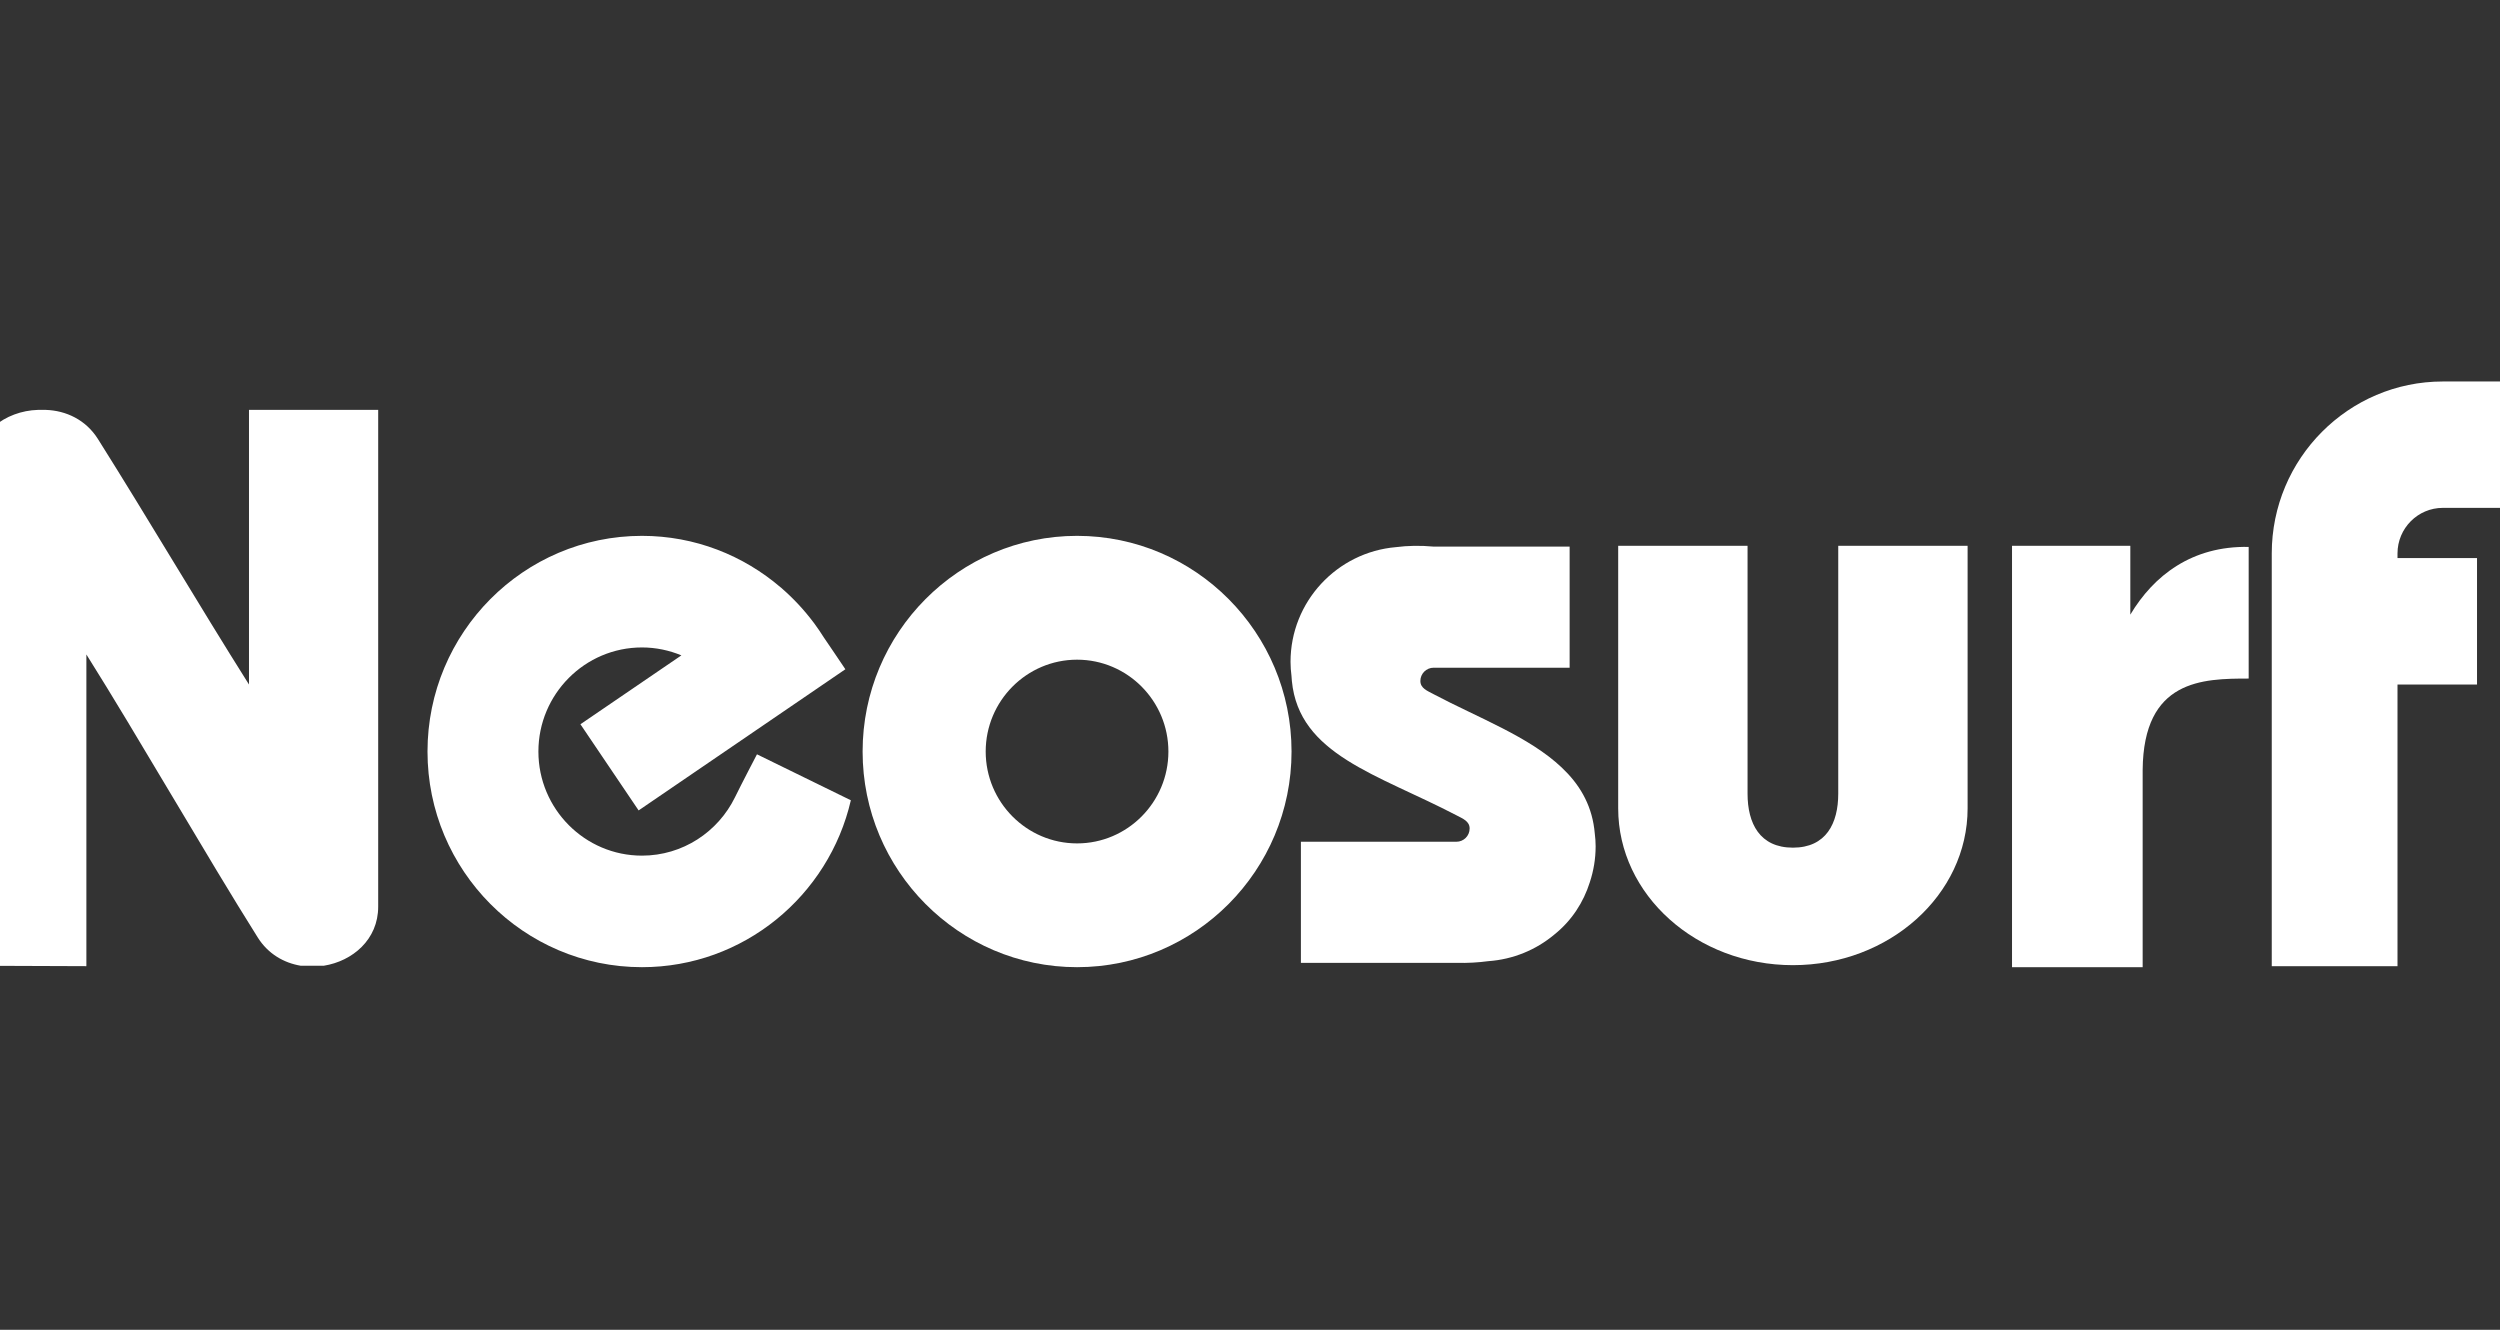 <svg width="47" height="25" viewBox="0 0 47 25" fill="none" xmlns="http://www.w3.org/2000/svg">
<rect x="0" y="0" width="47" height="25" fill="#333333" stroke="none"/>
<g clip-path="url(#clip0_317_929)">
<path d="M4.681 7.706C4.681 9.427 4.681 11.148 4.681 12.869C3.712 11.331 2.809 9.791 1.841 8.253C1.612 7.89 1.24 7.719 0.863 7.706L0.711 7.706C0.104 7.724 -0.488 8.146 -0.488 8.833C-0.488 11.935 -0.488 15.037 -0.488 18.138C-0.488 18.144 -0.487 18.15 -0.487 18.156L1.623 18.164C1.623 18.158 1.624 18.153 1.624 18.147C1.624 16.437 1.624 14.014 1.624 12.304C2.592 13.843 3.878 16.087 4.846 17.625C5.04 17.934 5.338 18.103 5.654 18.156H6.087C6.627 18.069 7.11 17.666 7.11 17.045C7.11 13.932 7.11 10.819 7.11 7.706H4.681Z" fill="white"/>
<path d="M14.231 14.181C14.231 14.176 14.231 14.171 14.231 14.181C14.231 14.181 13.944 14.73 13.817 14.99C13.499 15.639 12.835 16.086 12.069 16.086C10.995 16.086 10.122 15.208 10.122 14.129C10.122 13.05 10.995 12.172 12.069 12.172C12.331 12.172 12.581 12.226 12.81 12.321L10.912 13.616L12.006 15.236L15.893 12.582L15.675 12.259L15.486 11.981C15.431 11.893 15.373 11.808 15.311 11.724L15.303 11.712L15.295 11.703C15.117 11.465 14.914 11.248 14.69 11.054L14.681 11.044L14.679 11.045C13.975 10.441 13.064 10.074 12.069 10.074C9.845 10.074 8.037 11.893 8.037 14.129C8.037 16.365 9.845 18.183 12.069 18.183C13.979 18.183 15.582 16.841 15.996 15.045L14.231 14.181Z" fill="white"/>
<path d="M20.249 18.183C18.026 18.183 16.217 16.365 16.217 14.129C16.217 11.893 18.026 10.074 20.249 10.074C22.472 10.074 24.281 11.893 24.281 14.129C24.281 16.365 22.472 18.183 20.249 18.183ZM20.249 12.402C19.302 12.402 18.531 13.177 18.531 14.129C18.531 15.081 19.302 15.856 20.249 15.856C21.196 15.856 21.966 15.081 21.966 14.129C21.966 13.177 21.196 12.402 20.249 12.402Z" fill="white"/>
<path d="M29.889 16.585C29.959 16.373 29.998 16.146 29.998 15.911C29.998 15.829 29.992 15.749 29.982 15.671C29.979 15.64 29.976 15.609 29.972 15.579C29.91 15.103 29.684 14.735 29.361 14.43C28.749 13.849 27.789 13.494 26.952 13.051C26.831 12.986 26.703 12.939 26.703 12.802C26.703 12.665 26.815 12.553 26.952 12.553H29.509V10.276H26.952C26.699 10.253 26.464 10.258 26.246 10.286C25.136 10.38 24.262 11.311 24.262 12.443C24.262 12.533 24.269 12.621 24.28 12.708C24.282 12.739 24.284 12.771 24.287 12.802C24.421 14.188 25.893 14.552 27.38 15.327C27.502 15.391 27.629 15.439 27.629 15.576C27.629 15.714 27.517 15.825 27.38 15.825H24.457V18.102H27.38C27.594 18.107 27.793 18.095 27.979 18.07C28.448 18.037 28.876 17.857 29.216 17.574C29.551 17.307 29.771 16.96 29.889 16.585Z" fill="white"/>
<path d="M33.707 18.145C31.895 18.145 30.422 16.823 30.422 15.197V10.261H32.854V14.921C32.854 15.48 33.083 15.936 33.707 15.936C34.33 15.936 34.559 15.48 34.559 14.921V10.261H36.991V15.197C36.991 16.823 35.518 18.145 33.707 18.145Z" fill="white"/>
<path d="M40.05 11.555V10.261H37.826V18.183H40.282V14.476C40.296 12.775 41.408 12.757 42.275 12.757V10.282C41.209 10.261 40.489 10.82 40.05 11.555Z" fill="white"/>
<path d="M45.925 9.548H47.054V7.172H45.925C44.152 7.172 42.709 8.622 42.709 10.405V18.164H45.073V12.869H46.568V10.492H45.073V10.405C45.073 9.932 45.455 9.548 45.925 9.548Z" fill="white"/>
</g>
<defs>
<clipPath id="clip0_317_929">
<rect width="47" height="25" fill="white"/>
</clipPath>
</defs>
</svg>
